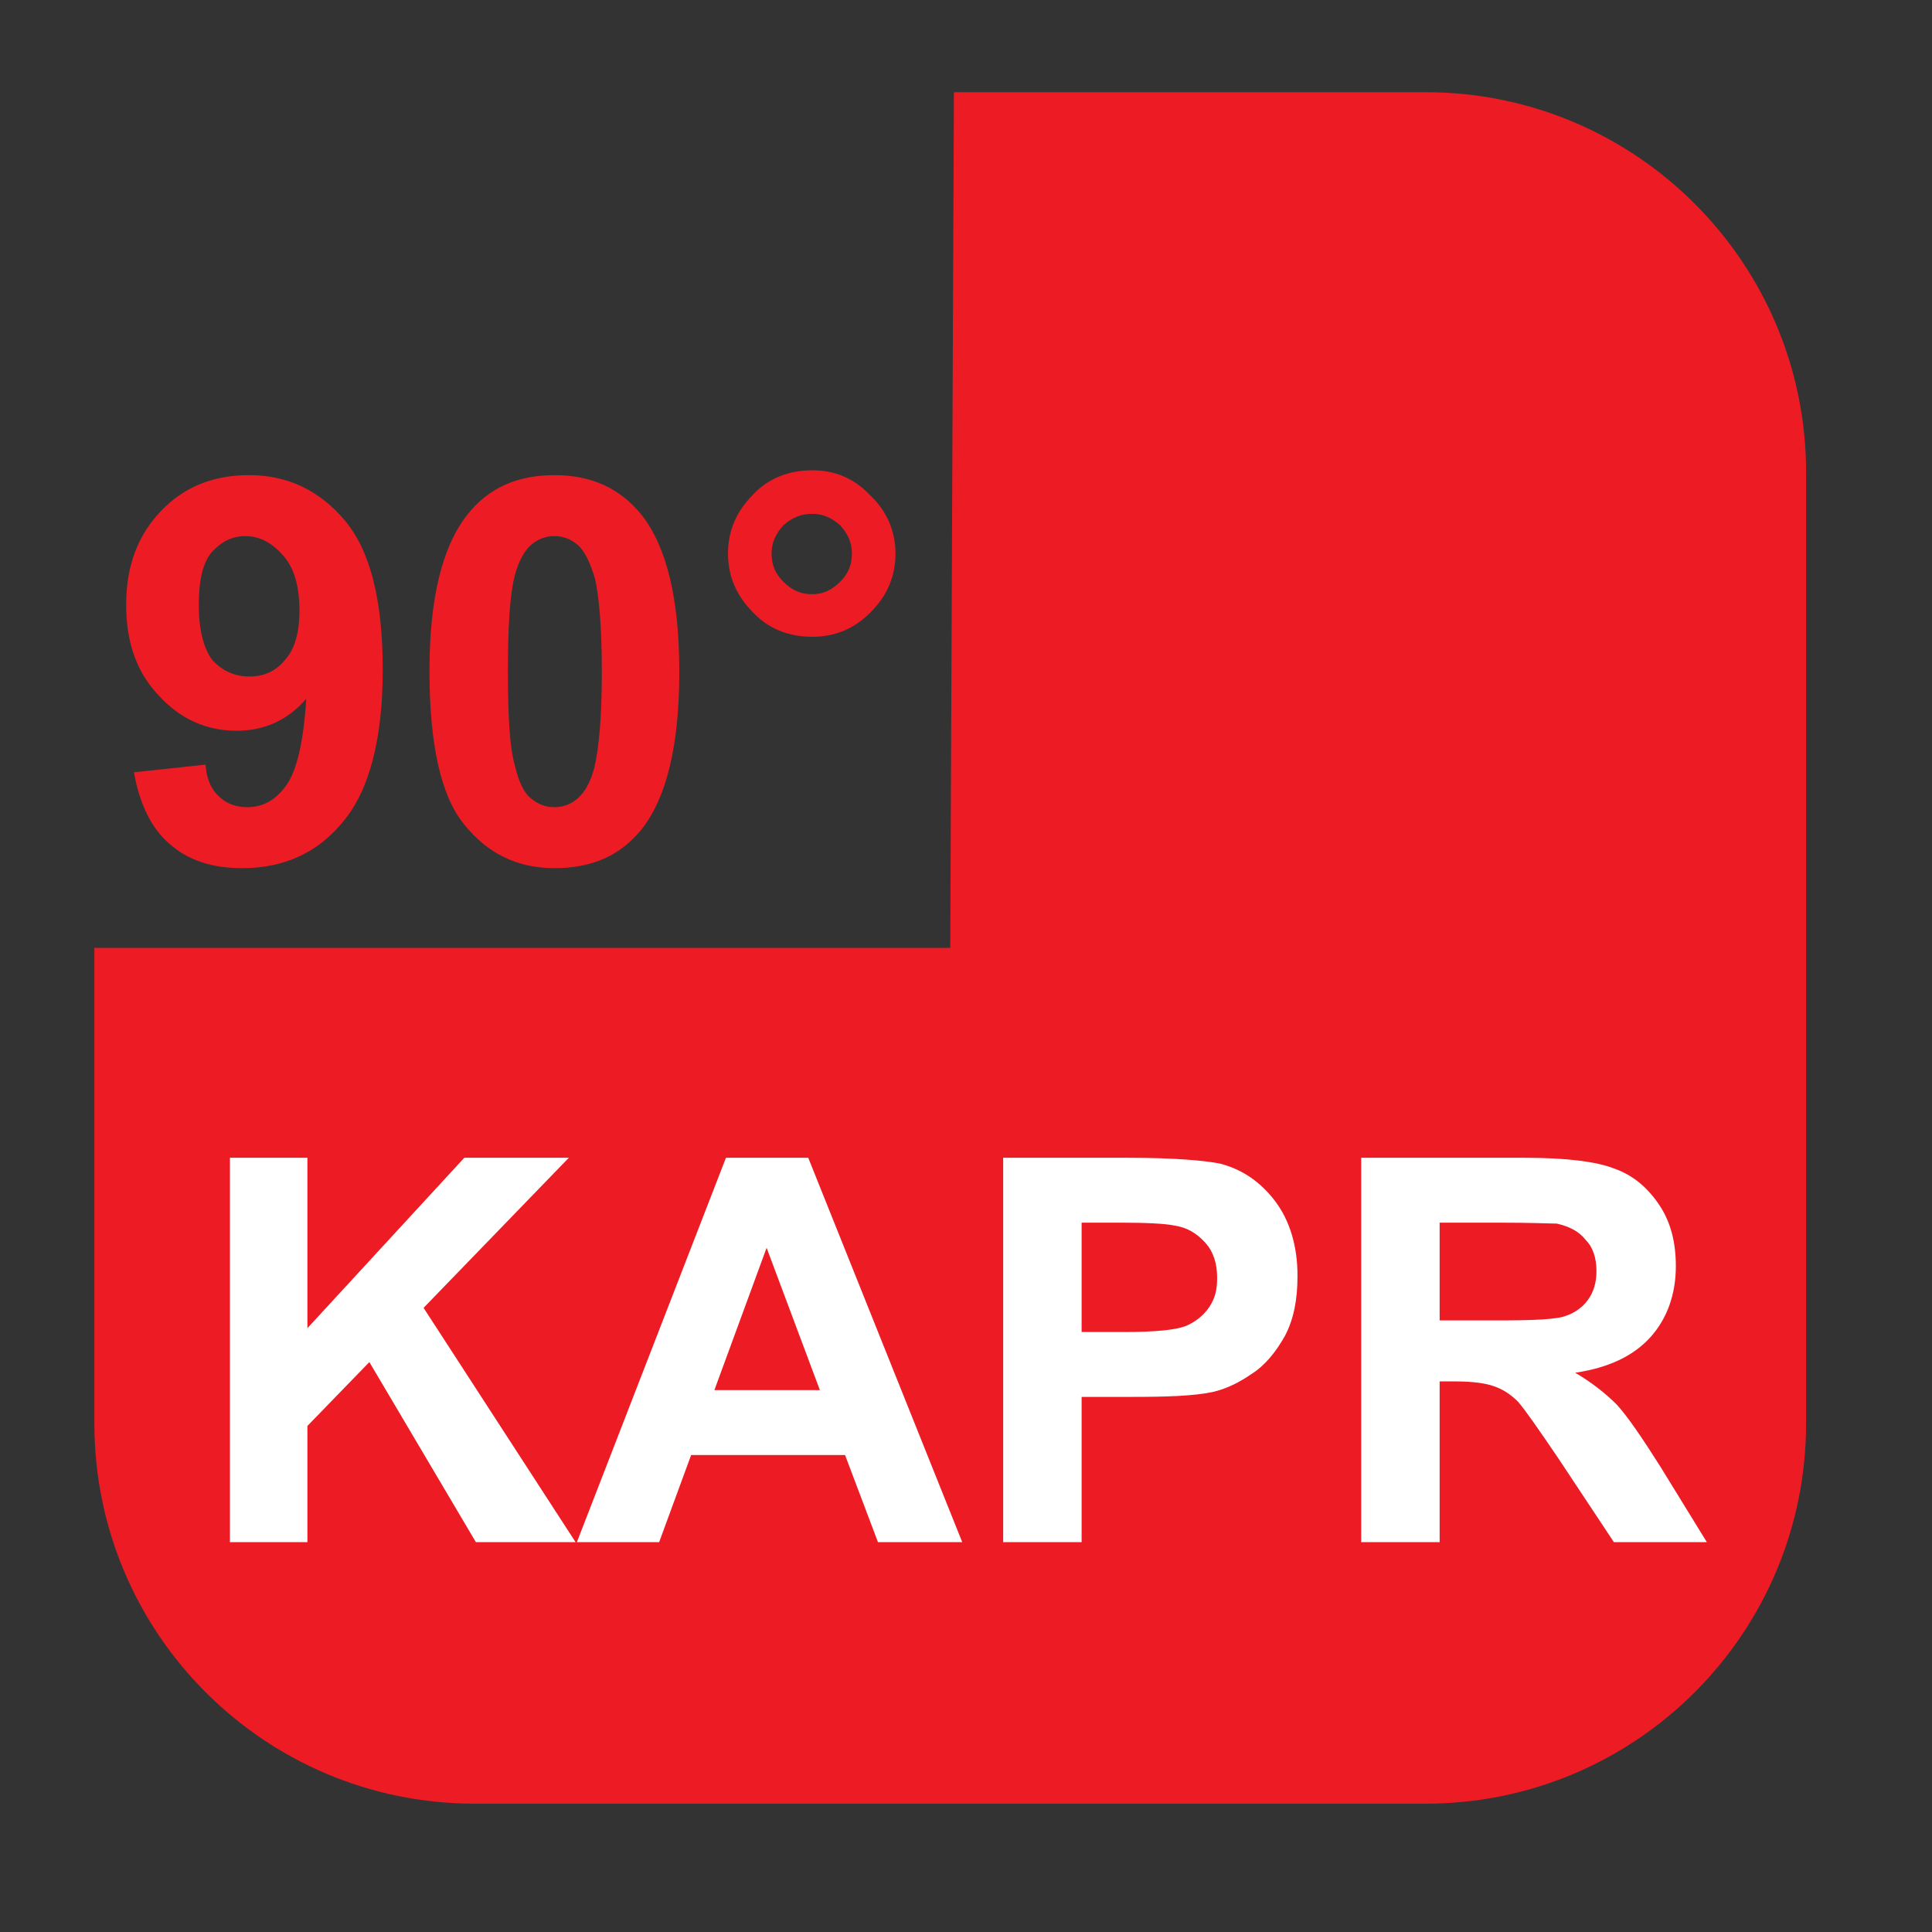 <?xml version="1.0" encoding="UTF-8"?>
<svg xmlns="http://www.w3.org/2000/svg" xmlns:xlink="http://www.w3.org/1999/xlink" width="31.18pt" height="31.18pt" viewBox="0 0 31.18 31.18" version="1.2">
<rect x="0" y="0" width="31.18" height="31.18" fill="#333333" stroke="none"/>
<defs>
<g>
<symbol overflow="visible" id="glyph0-0">
<path style="stroke:none;" d="M 5.406 0 L 5.406 -5.406 L 1.078 -5.406 L 1.078 0 Z M 1.219 -5.266 L 5.266 -5.266 L 5.266 -0.141 L 1.219 -0.141 Z M 1.219 -5.266 "/>
</symbol>
<symbol overflow="visible" id="glyph0-1">
<path style="stroke:none;" d="M 1.906 0 L 1.906 -1.875 L 2.906 -2.906 L 4.625 0 L 6.234 0 L 3.781 -3.781 L 6.125 -6.203 L 4.438 -6.203 L 1.906 -3.453 L 1.906 -6.203 L 0.656 -6.203 L 0.656 0 Z M 1.906 0 "/>
</symbol>
<symbol overflow="visible" id="glyph0-2">
<path style="stroke:none;" d="M 3.734 -6.203 L 2.406 -6.203 L 0 0 L 1.328 0 L 1.844 -1.406 L 4.328 -1.406 L 4.859 0 L 6.219 0 Z M 2.219 -2.453 L 3.062 -4.75 L 3.922 -2.453 Z M 2.219 -2.453 "/>
</symbol>
<symbol overflow="visible" id="glyph0-3">
<path style="stroke:none;" d="M 1.891 0 L 1.891 -2.344 L 2.703 -2.344 C 3.266 -2.344 3.703 -2.359 4 -2.422 C 4.219 -2.469 4.438 -2.578 4.641 -2.719 C 4.859 -2.859 5.031 -3.078 5.172 -3.328 C 5.312 -3.594 5.375 -3.906 5.375 -4.297 C 5.375 -4.781 5.25 -5.188 5.016 -5.5 C 4.781 -5.812 4.484 -6.016 4.125 -6.109 C 3.891 -6.156 3.406 -6.203 2.641 -6.203 L 0.625 -6.203 L 0.625 0 Z M 2.5 -5.156 C 2.938 -5.156 3.234 -5.141 3.391 -5.109 C 3.594 -5.078 3.75 -4.984 3.891 -4.828 C 4.016 -4.688 4.078 -4.5 4.078 -4.266 C 4.078 -4.078 4.047 -3.938 3.953 -3.797 C 3.859 -3.656 3.719 -3.547 3.562 -3.484 C 3.391 -3.422 3.062 -3.391 2.578 -3.391 L 1.891 -3.391 L 1.891 -5.156 Z M 2.5 -5.156 "/>
</symbol>
<symbol overflow="visible" id="glyph0-4">
<path style="stroke:none;" d="M 1.891 0 L 1.891 -2.594 L 2.141 -2.594 C 2.438 -2.594 2.641 -2.562 2.766 -2.516 C 2.906 -2.469 3.031 -2.391 3.156 -2.266 C 3.266 -2.141 3.484 -1.828 3.812 -1.344 L 4.703 0 L 6.203 0 L 5.453 -1.219 C 5.156 -1.688 4.922 -2.031 4.75 -2.219 C 4.562 -2.406 4.344 -2.578 4.078 -2.734 C 4.609 -2.812 5.016 -3 5.297 -3.312 C 5.562 -3.609 5.703 -4 5.703 -4.453 C 5.703 -4.828 5.625 -5.156 5.438 -5.438 C 5.25 -5.719 5.016 -5.922 4.703 -6.031 C 4.422 -6.141 3.938 -6.203 3.266 -6.203 L 0.625 -6.203 L 0.625 0 Z M 1.891 -5.156 L 2.859 -5.156 C 3.375 -5.156 3.672 -5.141 3.781 -5.141 C 3.984 -5.094 4.141 -5.016 4.25 -4.875 C 4.359 -4.766 4.422 -4.594 4.422 -4.375 C 4.422 -4.188 4.375 -4.031 4.281 -3.906 C 4.203 -3.797 4.078 -3.703 3.938 -3.656 C 3.797 -3.594 3.406 -3.578 2.812 -3.578 L 1.891 -3.578 Z M 1.891 -5.156 "/>
</symbol>
<symbol overflow="visible" id="glyph0-5">
<path style="stroke:none;" d="M 0.984 -0.281 C 1.281 -0.016 1.672 0.109 2.156 0.109 C 2.828 0.109 3.375 -0.141 3.781 -0.641 C 4.203 -1.141 4.422 -1.969 4.422 -3.094 C 4.422 -4.219 4.219 -5.016 3.812 -5.5 C 3.406 -5.984 2.891 -6.234 2.266 -6.234 C 1.688 -6.234 1.219 -6.047 0.844 -5.656 C 0.469 -5.266 0.281 -4.766 0.281 -4.141 C 0.281 -3.531 0.453 -3.047 0.812 -2.672 C 1.156 -2.297 1.578 -2.109 2.062 -2.109 C 2.516 -2.109 2.891 -2.281 3.188 -2.625 C 3.141 -1.906 3.031 -1.453 2.859 -1.219 C 2.688 -0.984 2.484 -0.875 2.234 -0.875 C 2.047 -0.875 1.891 -0.938 1.781 -1.047 C 1.656 -1.156 1.578 -1.328 1.562 -1.562 L 0.406 -1.438 C 0.5 -0.922 0.688 -0.531 0.984 -0.281 Z M 2.844 -3.25 C 2.688 -3.062 2.5 -2.984 2.266 -2.984 C 2.031 -2.984 1.828 -3.078 1.672 -3.25 C 1.531 -3.438 1.453 -3.734 1.453 -4.141 C 1.453 -4.531 1.516 -4.812 1.656 -4.984 C 1.812 -5.156 1.984 -5.25 2.203 -5.25 C 2.438 -5.25 2.641 -5.141 2.828 -4.922 C 3 -4.719 3.078 -4.422 3.078 -4.047 C 3.078 -3.688 3 -3.422 2.844 -3.25 Z M 2.844 -3.25 "/>
</symbol>
<symbol overflow="visible" id="glyph0-6">
<path style="stroke:none;" d="M 0.969 -5.594 C 0.562 -5.078 0.359 -4.234 0.359 -3.078 C 0.359 -1.875 0.547 -1.047 0.922 -0.594 C 1.297 -0.125 1.781 0.109 2.375 0.109 C 2.984 0.109 3.438 -0.094 3.781 -0.516 C 4.188 -1.031 4.391 -1.875 4.391 -3.062 C 4.391 -4.234 4.188 -5.078 3.781 -5.594 C 3.438 -6.016 2.984 -6.234 2.375 -6.234 C 1.781 -6.234 1.312 -6.031 0.969 -5.594 Z M 2.75 -5.109 C 2.859 -5.016 2.953 -4.828 3.031 -4.562 C 3.094 -4.281 3.141 -3.797 3.141 -3.062 C 3.141 -2.328 3.094 -1.812 3.016 -1.5 C 2.953 -1.266 2.859 -1.109 2.75 -1.016 C 2.641 -0.922 2.516 -0.875 2.375 -0.875 C 2.234 -0.875 2.109 -0.922 2 -1.016 C 1.891 -1.094 1.797 -1.281 1.734 -1.562 C 1.656 -1.828 1.625 -2.328 1.625 -3.062 C 1.625 -3.797 1.656 -4.297 1.734 -4.609 C 1.797 -4.844 1.891 -5.016 2 -5.109 C 2.109 -5.203 2.234 -5.25 2.375 -5.25 C 2.516 -5.25 2.641 -5.203 2.75 -5.109 Z M 2.75 -5.109 "/>
</symbol>
<symbol overflow="visible" id="glyph0-7">
<path style="stroke:none;" d="M 0.766 -4.016 C 1.016 -3.75 1.344 -3.625 1.719 -3.625 C 2.078 -3.625 2.391 -3.75 2.656 -4.016 C 2.922 -4.281 3.062 -4.594 3.062 -4.969 C 3.062 -5.328 2.922 -5.656 2.656 -5.906 C 2.391 -6.188 2.078 -6.312 1.719 -6.312 C 1.344 -6.312 1.016 -6.188 0.766 -5.922 C 0.5 -5.656 0.359 -5.344 0.359 -4.969 C 0.359 -4.594 0.5 -4.281 0.766 -4.016 Z M 1.25 -5.422 C 1.391 -5.547 1.531 -5.609 1.719 -5.609 C 1.891 -5.609 2.031 -5.547 2.172 -5.422 C 2.297 -5.281 2.359 -5.141 2.359 -4.969 C 2.359 -4.781 2.297 -4.641 2.172 -4.516 C 2.031 -4.375 1.891 -4.312 1.719 -4.312 C 1.531 -4.312 1.391 -4.375 1.25 -4.516 C 1.125 -4.641 1.062 -4.781 1.062 -4.969 C 1.062 -5.141 1.125 -5.281 1.25 -5.422 Z M 1.25 -5.422 "/>
</symbol>
</g>
</defs>
<g id="surface1">
<path style=" stroke:none;fill-rule:nonzero;fill:rgb(92.94%,10.979%,14.119%);fill-opacity:1;" d="M 29.148 22.973 C 29.148 26.363 26.398 29.109 23.008 29.109 L 7.66 29.109 C 4.27 29.109 1.523 26.363 1.523 22.973 L 1.523 15.297 L 15.336 15.297 L 15.395 1.488 L 23.008 1.488 C 26.398 1.488 29.148 4.238 29.148 7.625 L 29.148 22.973 "/>
<g style="fill:rgb(100%,100%,100%);fill-opacity:1;">
  <use xlink:href="#glyph0-1" x="3.055" y="24.888"/>
</g>
<g style="fill:rgb(100%,100%,100%);fill-opacity:1;">
  <use xlink:href="#glyph0-2" x="9.31" y="24.888"/>
</g>
<g style="fill:rgb(100%,100%,100%);fill-opacity:1;">
  <use xlink:href="#glyph0-3" x="15.565" y="24.888"/>
  <use xlink:href="#glyph0-4" x="21.343" y="24.888"/>
</g>
<g style="fill:rgb(92.94%,10.979%,14.119%);fill-opacity:1;">
  <use xlink:href="#glyph0-5" x="1.755" y="13.902"/>
</g>
<g style="fill:rgb(92.94%,10.979%,14.119%);fill-opacity:1;">
  <use xlink:href="#glyph0-6" x="6.572" y="13.902"/>
</g>
<g style="fill:rgb(92.94%,10.979%,14.119%);fill-opacity:1;">
  <use xlink:href="#glyph0-7" x="11.39" y="13.902"/>
</g>
</g>
</svg>

